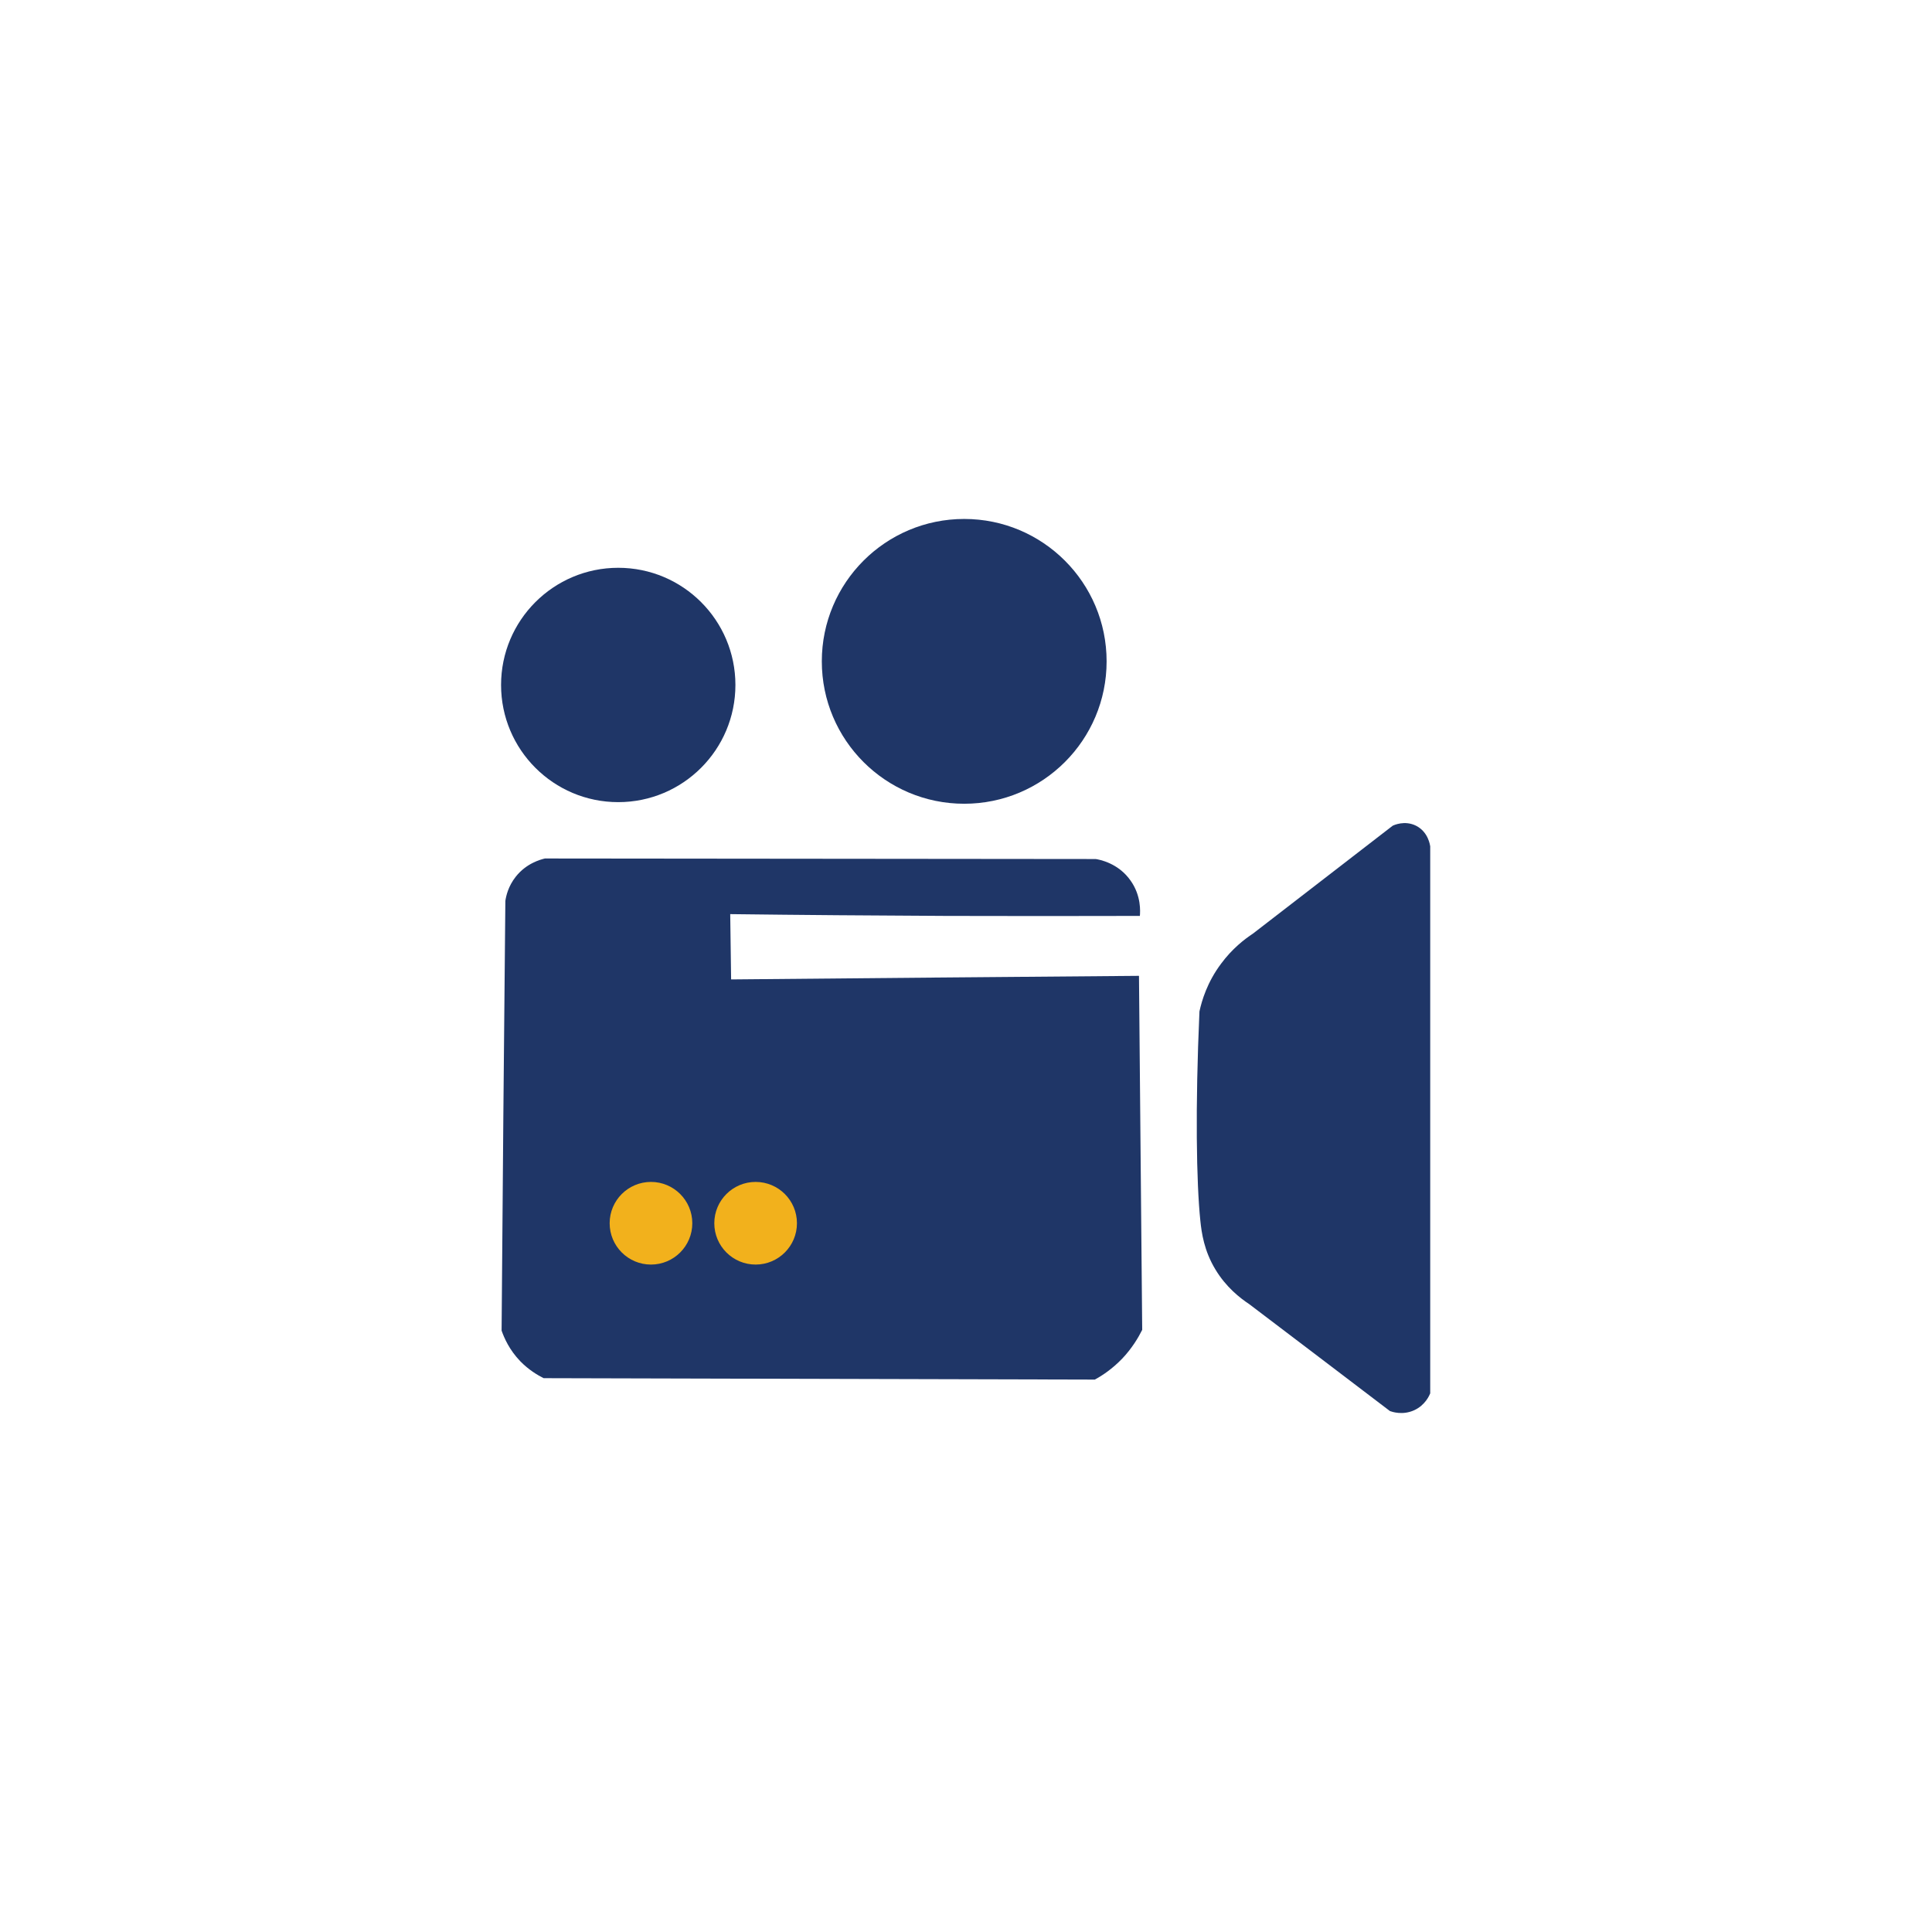 <?xml version="1.0" encoding="utf-8"?>
<!-- Generator: Adobe Illustrator 25.2.3, SVG Export Plug-In . SVG Version: 6.00 Build 0)  -->
<svg version="1.1" id="Layer_1" xmlns="http://www.w3.org/2000/svg" xmlns:xlink="http://www.w3.org/1999/xlink" x="0px" y="0px"
	 width="1080px" height="1080px" viewBox="0 0 1080 1080" style="enable-background:new 0 0 1080 1080;" xml:space="preserve">
<style type="text/css">
	.st0{fill:#1F3667;}
	.st1{fill:#F2B11C;}
</style>
<g>
	<circle class="st0" cx="345.6" cy="382.9" r="65.5"/>
	<circle class="st0" cx="539" cy="369.7" r="79.6"/>
	<path class="st0" d="M671,682.4c-2.2-21.3-2.9-63.1-0.5-117c1.3-6,4.3-16.3,12.1-26.7c6.2-8.4,13.1-13.7,17.8-16.8
		c26-20.1,52.1-40.2,78.1-60.3c0.6-0.3,6.7-3.2,13.1,0c6.9,3.5,7.8,11,7.9,11.5c0,101.9,0,203.9,0,305.8c-0.5,1.2-2.8,6.6-8.9,9.4
		c-6.5,3-12.5,0.9-13.6,0.5c-26.2-19.9-52.4-39.9-78.7-59.8c-5-3.3-12.9-9.4-18.9-19.4C673.1,699.2,671.7,689.2,671,682.4z"/>
	<path class="st0" d="M282.5,503.6c0.4-2.7,1.6-8.2,5.8-13.5c5.9-7.5,13.8-9.6,16.3-10.2c102.6,0.1,205.2,0.2,307.9,0.3
		c2,0.3,12.7,2.2,19.6,12.2c5.9,8.4,5.3,17.2,5.1,19.6c-35.9,0.1-72,0.1-108.4,0c-40.5-0.2-80.7-0.5-120.6-1
		c0.2,12.2,0.3,24.3,0.5,36.5c76-0.7,152-1.4,228-2c0.6,66,1.2,132,1.8,197.9c-2.1,4.2-5.6,10.2-11.2,16.1
		c-5.6,5.8-11.2,9.5-15.3,11.7c-102.7-0.3-205.4-0.5-308.1-0.8c-3.4-1.7-8.3-4.6-13-9.4c-6.2-6.4-9.1-13.2-10.5-17.2
		C281,663.7,281.7,583.7,282.5,503.6z"/>
	<circle class="st1" cx="363.9" cy="683.8" r="23.1"/>
	<circle class="st1" cx="422.4" cy="683.8" r="23.1"/>
</g>
</svg>
